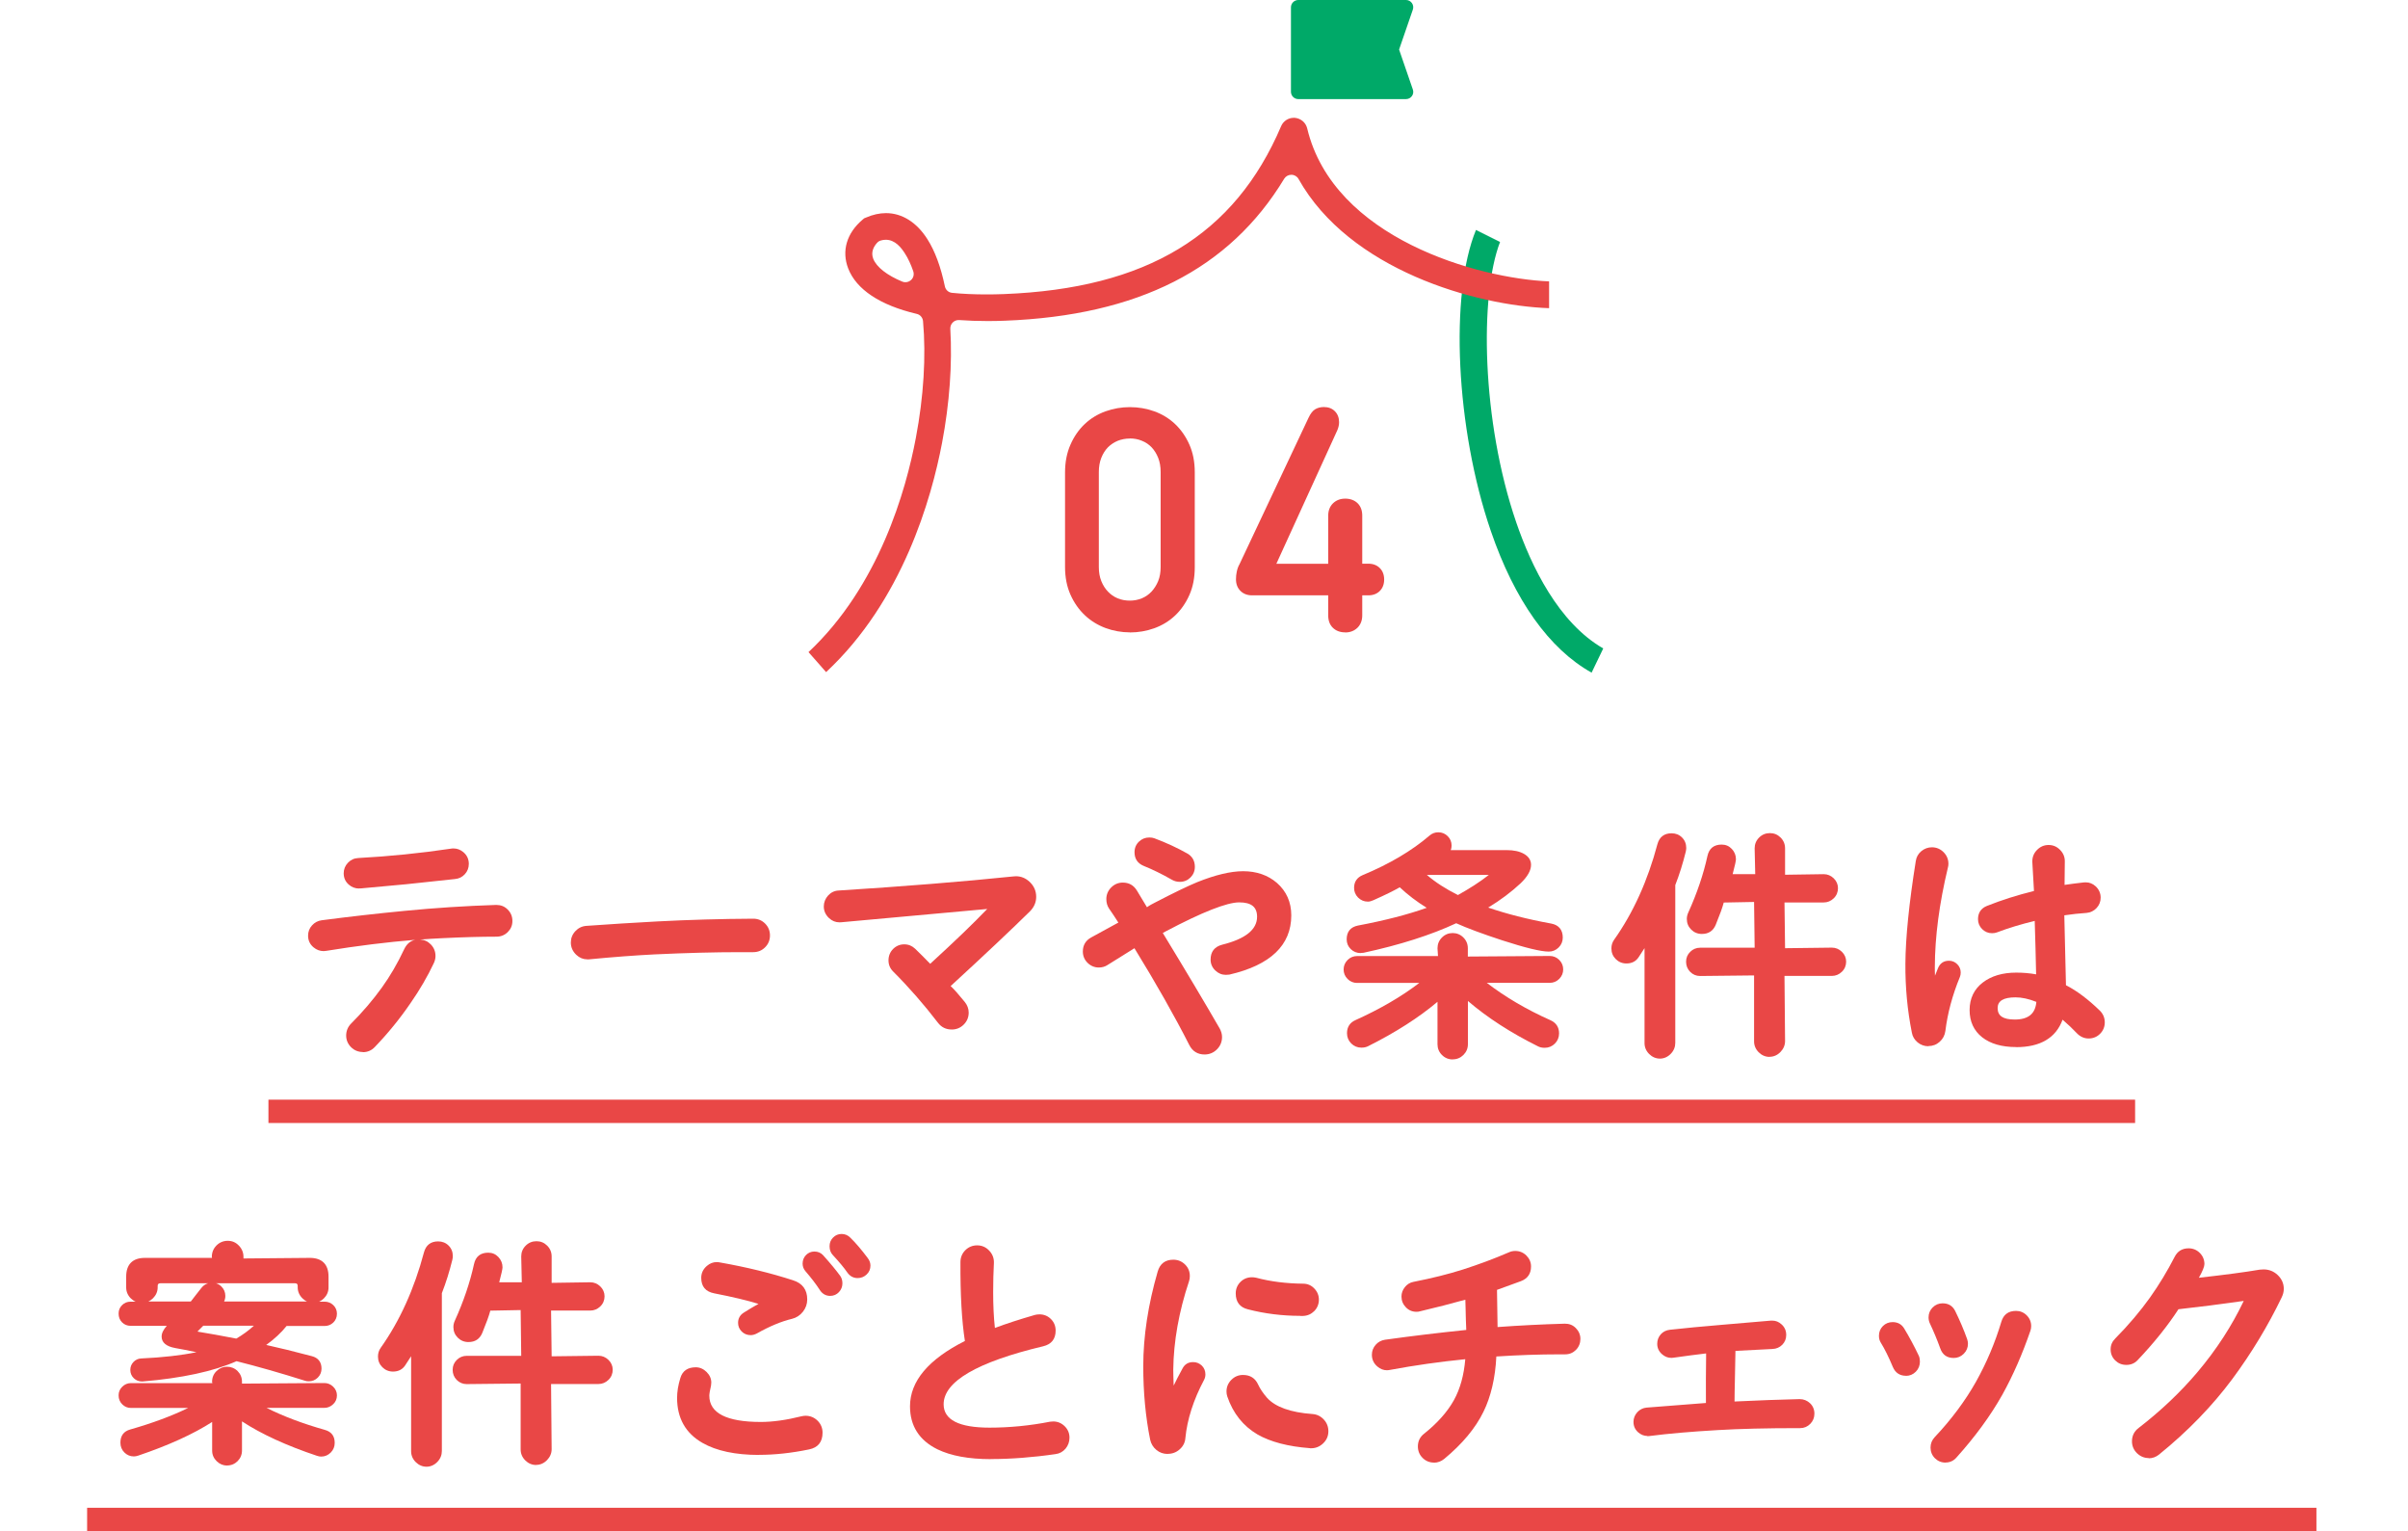 <?xml version="1.0" encoding="UTF-8"?>
<svg id="_レイヤー_1" data-name="レイヤー 1" xmlns="http://www.w3.org/2000/svg" version="1.1" viewBox="0 0 292.16 185.71">
  <defs>
    <style>
      .cls-1 {
        fill: #e94746;
      }

      .cls-1, .cls-2, .cls-3 {
        stroke-width: 0px;
      }

      .cls-2 {
        fill: #e94746;
      }

      .cls-3 {
        fill: #00a968;
      }
    </style>
  </defs>
  <g>
    <g>
      <path class="cls-2" d="M44.03,127.6c-.56,0-1.05-.2-1.44-.59-.39-.39-.59-.87-.59-1.41s.2-1.05.59-1.44c1.38-1.38,2.64-2.85,3.73-4.36.99-1.37,1.92-2.96,2.74-4.71.3-.61.74-.98,1.33-1.1-3.43.28-7.06.73-10.81,1.34-.11.02-.21.03-.32.03-.44,0-.85-.15-1.21-.45-.45-.37-.67-.85-.67-1.42,0-.48.16-.9.48-1.25.32-.35.71-.56,1.17-.62,3.37-.44,6.75-.82,10.06-1.14,3.67-.36,7.41-.6,11.11-.72.57,0,1,.17,1.38.54.39.38.59.85.59,1.4s-.19.98-.56,1.35c-.37.37-.84.56-1.38.56-1.84,0-4.03.06-6.5.18-.91.04-1.83.1-2.76.17.5.02.94.22,1.3.59.38.39.57.86.57,1.41,0,.28-.07.57-.2.85-.76,1.62-1.71,3.25-2.83,4.86-1.3,1.9-2.76,3.69-4.34,5.33-.39.41-.88.62-1.44.62ZM43.57,107.77c-.47,0-.9-.16-1.26-.48-.41-.36-.61-.82-.61-1.37,0-.48.17-.91.51-1.27.34-.36.77-.56,1.27-.58,3.73-.2,7.52-.58,11.26-1.14.1-.02.2-.02.3-.02.43,0,.82.15,1.18.45.44.37.66.85.66,1.42,0,.48-.16.9-.48,1.25-.32.35-.72.55-1.21.59l-5.91.63c-1.9.18-3.75.35-5.55.51-.06,0-.12,0-.17,0Z"/>
      <path class="cls-2" d="M71.25,116.36c-.49,0-.94-.18-1.32-.54-.44-.41-.67-.92-.67-1.5,0-.52.18-.98.54-1.37.36-.39.81-.61,1.33-.65,2.78-.2,5.69-.38,8.64-.54,3.83-.2,7.74-.31,11.62-.33.57,0,1.05.2,1.44.59.39.39.59.87.59,1.44s-.2,1.05-.59,1.44c-.39.39-.87.59-1.44.59h-1.62c-3.03,0-6.51.09-10.34.27-2.38.12-5.06.32-7.94.6-.08,0-.16.01-.23.01Z"/>
      <path class="cls-2" d="M115.47,124.87c-.69,0-1.25-.27-1.67-.82-1.67-2.18-3.5-4.28-5.44-6.22-.37-.37-.56-.82-.56-1.35s.19-1.01.56-1.38c.37-.37.83-.56,1.35-.56s.94.18,1.32.53c.49.47,1.1,1.08,1.83,1.83,2.95-2.7,5.16-4.82,6.92-6.65l-17.7,1.61c-.08,0-.16.01-.23.01-.47,0-.9-.17-1.26-.51-.42-.39-.64-.87-.64-1.41,0-.5.18-.95.52-1.33.35-.38.78-.59,1.29-.61,7.89-.5,15.02-1.07,21.2-1.71.1-.01.21-.02.31-.02.6,0,1.15.22,1.62.65.55.5.83,1.12.83,1.85,0,.66-.26,1.26-.77,1.77-2.36,2.32-5.59,5.36-9.61,9.05.45.41,1.01,1.07,1.7,1.91.32.39.49.83.49,1.31,0,.56-.2,1.05-.6,1.45-.4.4-.89.6-1.46.6Z"/>
      <path class="cls-2" d="M146.16,127.9c-.84,0-1.47-.38-1.86-1.14-1.8-3.54-4.04-7.49-6.66-11.75-.72.46-1.43.9-2.1,1.31-.41.25-.8.49-1.17.73-.3.2-.66.3-1.05.3-.52,0-.98-.19-1.36-.56-.38-.37-.58-.84-.58-1.38,0-.76.34-1.34,1.02-1.71l3.29-1.8c-.38-.6-.76-1.17-1.13-1.7-.22-.33-.33-.71-.33-1.15,0-.54.2-1.02.59-1.41.39-.39.86-.59,1.41-.59.74,0,1.31.32,1.7.95l1.23,2.04c.3-.22.66-.41.98-.57,2.25-1.17,3.97-2,5.11-2.47,2.19-.88,4.07-1.33,5.58-1.33,1.63,0,3.01.48,4.1,1.42,1.15,1.01,1.74,2.33,1.74,3.94,0,3.61-2.53,6.03-7.51,7.18-.14.02-.28.03-.43.03-.48,0-.92-.18-1.29-.54-.37-.36-.56-.8-.56-1.31,0-.96.48-1.57,1.42-1.81,2.8-.7,4.22-1.83,4.22-3.38,0-1.19-.69-1.75-2.17-1.75s-4.47,1.17-8.86,3.49l-.41.22c2.85,4.68,5.17,8.58,6.9,11.58.19.34.29.7.29,1.04,0,.58-.21,1.09-.62,1.5-.41.41-.92.62-1.5.62ZM143.16,106.96c-.35,0-.66-.08-.93-.23-1.24-.71-2.41-1.28-3.46-1.7-.75-.31-1.12-.87-1.12-1.66,0-.51.18-.94.53-1.28.35-.34.77-.51,1.26-.51.24,0,.45.03.63.1,1.44.54,2.78,1.16,3.98,1.84.61.35.92.89.92,1.62,0,.5-.18.94-.53,1.29-.35.35-.79.53-1.29.53Z"/>
      <path class="cls-2" d="M176.25,128.5c-.5,0-.94-.18-1.3-.54-.36-.36-.54-.8-.54-1.3v-5.15c-2.24,1.89-5.07,3.71-8.43,5.39-.22.11-.49.17-.8.17-.48,0-.9-.17-1.24-.51-.34-.34-.51-.76-.51-1.24,0-.75.35-1.29,1.03-1.59,2.95-1.33,5.56-2.84,7.74-4.51h-7.55c-.44,0-.83-.16-1.15-.48s-.48-.71-.48-1.15.16-.83.48-1.15c.32-.32.71-.48,1.15-.48h9.82l-.06-.94c0-.51.18-.95.54-1.31.36-.36.8-.54,1.3-.54s.94.18,1.3.54c.36.36.54.8.54,1.3v1.01l9.94-.07c.44,0,.83.16,1.15.48.32.32.48.71.48,1.15s-.16.83-.48,1.15c-.32.32-.71.48-1.15.48h-7.64c2.24,1.72,4.84,3.25,7.74,4.54.68.31,1.03.85,1.03,1.59,0,.48-.17.9-.51,1.24-.34.34-.76.51-1.24.51-.3,0-.57-.06-.79-.17-3.32-1.65-6.18-3.5-8.52-5.51v5.24c0,.5-.18.94-.54,1.3-.36.36-.8.54-1.3.54ZM165.09,115.6c-.46,0-.87-.16-1.2-.48-.33-.32-.5-.72-.5-1.19,0-.92.47-1.49,1.37-1.67,3.24-.61,6.04-1.33,8.34-2.15-1.2-.74-2.3-1.58-3.27-2.49-.71.41-1.7.9-3.2,1.57-.24.11-.47.17-.67.17-.46,0-.86-.17-1.19-.5-.32-.33-.48-.72-.48-1.17,0-.73.35-1.25,1.03-1.54,3.25-1.35,5.98-2.96,8.12-4.8.31-.27.67-.4,1.07-.4.44,0,.83.16,1.14.47.31.31.47.69.47,1.14,0,.19-.03.38-.1.55h6.78c.86,0,1.57.15,2.11.46.56.32.85.77.85,1.33,0,.68-.43,1.44-1.28,2.25-1.13,1.05-2.44,2.04-3.92,2.93,2.21.76,4.78,1.42,7.65,1.94.91.17,1.4.76,1.4,1.7,0,.46-.17.87-.5,1.2-.33.33-.74.5-1.2.5-.95,0-2.85-.46-5.63-1.36-2.44-.8-4.32-1.5-5.6-2.08-3.06,1.43-6.87,2.64-11.23,3.58-.12.02-.22.03-.34.03ZM173.12,106.12c1.03.89,2.3,1.71,3.77,2.44,1.33-.74,2.63-1.56,3.75-2.44h-7.53Z"/>
      <path class="cls-2" d="M201.41,128.4c-.5,0-.95-.19-1.32-.56-.37-.37-.56-.82-.56-1.32v-11.52l-.71,1.09c-.33.51-.83.77-1.49.77-.5,0-.94-.18-1.29-.53-.35-.35-.53-.78-.53-1.29,0-.4.11-.75.33-1.06,2.32-3.27,4.08-7.17,5.25-11.58.24-.88.82-1.33,1.72-1.33.5,0,.93.17,1.27.51.34.34.51.77.51,1.27,0,.14-.02.29-.06.46-.34,1.38-.76,2.74-1.27,4.04v19.14c0,.5-.18.95-.55,1.33-.37.38-.82.58-1.32.58ZM214.7,128.19c-.5,0-.95-.19-1.32-.56-.37-.37-.56-.82-.56-1.32v-8l-6.55.07c-.46,0-.87-.17-1.2-.5-.33-.33-.5-.75-.5-1.23s.17-.87.5-1.2c.33-.33.74-.5,1.2-.5h6.62l-.07-5.55-3.68.07c-.16.62-.47,1.46-.97,2.69-.31.75-.87,1.12-1.69,1.12-.5,0-.94-.18-1.29-.53-.35-.35-.53-.78-.53-1.29,0-.26.06-.52.17-.76,1.07-2.36,1.85-4.67,2.33-6.87.2-.92.78-1.39,1.73-1.39.49,0,.9.18,1.23.53.33.35.5.77.5,1.25,0,.2-.13.78-.4,1.81h2.74l-.07-3.13c0-.51.18-.95.54-1.31.36-.36.8-.54,1.31-.54s.94.18,1.3.54.54.8.54,1.31v3.2l4.69-.07c.46,0,.87.17,1.21.5.34.33.52.74.52,1.2s-.17.9-.52,1.23c-.34.33-.75.5-1.21.5h-4.76l.07,5.55,5.68-.07c.46,0,.87.17,1.21.5.34.33.52.74.52,1.2s-.17.9-.52,1.23c-.34.33-.75.5-1.21.5h-5.75l.07,7.9c0,.5-.19.95-.56,1.33-.37.38-.82.58-1.32.58Z"/>
      <path class="cls-2" d="M244.63,127c-1.75,0-3.14-.4-4.14-1.19-1.01-.8-1.52-1.91-1.52-3.3s.54-2.53,1.6-3.34c1.04-.8,2.41-1.2,4.06-1.2.83,0,1.64.07,2.41.21-.04-2.09-.1-4.25-.17-6.48-1.64.39-3.18.86-4.58,1.39-.18.07-.38.1-.6.1-.46,0-.87-.17-1.2-.5-.33-.33-.5-.74-.5-1.2,0-.77.36-1.31,1.06-1.6,1.77-.71,3.7-1.32,5.73-1.82l-.2-3.51c-.02-.57.17-1.06.56-1.46.39-.4.86-.61,1.41-.61s1.02.2,1.41.61c.39.4.58.88.56,1.43-.02.84-.03,1.78-.03,2.8.74-.11,1.52-.21,2.33-.3.08,0,.16-.01.24-.01.45,0,.85.16,1.2.48.4.37.61.84.61,1.38,0,.48-.17.91-.5,1.26-.33.35-.74.55-1.22.59-.86.06-1.77.15-2.69.29l.2,8.48c1.3.66,2.69,1.7,4.12,3.09.39.39.59.87.59,1.41s-.19,1.01-.57,1.39-.85.57-1.39.57-1.03-.22-1.44-.65c-.52-.55-1.1-1.1-1.72-1.63-.81,2.21-2.7,3.33-5.63,3.33ZM244.54,120.97c-1.46,0-2.17.43-2.17,1.3,0,.95.66,1.39,2.08,1.39,1.64,0,2.5-.7,2.62-2.14-.92-.37-1.77-.55-2.53-.55ZM233.98,126.9c-.5,0-.94-.16-1.32-.47-.38-.32-.62-.72-.7-1.2-.54-2.69-.8-5.5-.78-8.34.02-3.14.44-7.32,1.26-12.45.07-.48.29-.88.67-1.2.38-.31.81-.47,1.29-.47.54,0,1.02.2,1.41.59.39.39.59.87.59,1.41,0,.15-.02.32-.07.49-1.03,4.29-1.57,8.34-1.58,12.05,0,.29,0,.63.02,1.03l.37-.92c.25-.59.69-.89,1.33-.89.38,0,.72.14,1,.42.28.28.42.62.42,1,0,.2-.03.39-.1.55-.91,2.21-1.5,4.42-1.76,6.55-.07.52-.3.96-.69,1.31-.39.35-.85.52-1.37.52Z"/>
    </g>
    <rect class="cls-2" x="32.57" y="133.38" width="226.48" height="2.83"/>
  </g>
  <g>
    <g>
      <path class="cls-2" d="M27.56,177.76c-.48,0-.91-.18-1.27-.53s-.55-.78-.55-1.29v-3.47c-2.26,1.46-5.27,2.83-8.96,4.08-.2.07-.38.1-.54.1-.44,0-.83-.16-1.15-.48-.32-.32-.48-.72-.48-1.19,0-.84.4-1.38,1.2-1.6,2.7-.77,5.06-1.65,7.02-2.61h-6.95c-.41,0-.76-.15-1.05-.44-.29-.29-.44-.65-.44-1.08s.15-.76.44-1.05c.29-.29.65-.44,1.05-.44h9.89l-.04-.14c0-.53.18-.97.54-1.32.36-.35.79-.53,1.27-.53s.94.18,1.29.53c.35.35.53.79.53,1.29v.23l10-.07c.4,0,.76.15,1.06.44.3.29.46.65.46,1.05,0,.43-.15.79-.46,1.08-.3.29-.66.44-1.06.44h-7.02c2.02,1.02,4.39,1.91,7.07,2.67.8.22,1.2.75,1.2,1.57,0,.46-.16.86-.48,1.18-.32.32-.71.49-1.16.49-.16,0-.33-.03-.53-.1-3.68-1.23-6.73-2.63-9.08-4.17v3.53c0,.5-.18.94-.53,1.29-.35.35-.79.53-1.29.53ZM17.21,167.56c-.37,0-.69-.13-.96-.38-.29-.27-.44-.62-.44-1.02,0-.36.12-.68.37-.95.25-.27.56-.42.92-.44,2.64-.12,4.9-.38,6.74-.76-1.06-.22-1.91-.39-2.56-.5-1.11-.2-1.67-.67-1.67-1.4,0-.41.21-.84.63-1.3h-4.4c-.4,0-.75-.14-1.03-.42-.28-.28-.42-.64-.42-1.06s.14-.75.42-1.03c.28-.28.63-.42,1.03-.42h.61c-.21-.09-.4-.23-.58-.4-.37-.37-.56-.82-.56-1.32v-1.32c0-1.48.78-2.27,2.27-2.27h8.15l-.03-.1c0-.55.18-1.01.55-1.39.37-.38.84-.58,1.38-.58s.98.19,1.35.58c.37.38.56.84.56,1.36v.2l8.05-.07c1.48,0,2.27.78,2.27,2.27v1.32c0,.5-.19.95-.56,1.32-.17.17-.37.31-.57.4h.66c.4,0,.75.14,1.05.42.29.28.44.63.44,1.04,0,.43-.15.79-.44,1.07-.29.28-.64.42-1.05.42h-4.62c-.64.81-1.49,1.59-2.47,2.3,1.51.33,3.38.79,5.54,1.36.77.2,1.17.72,1.17,1.51,0,.42-.15.79-.45,1.09-.3.3-.67.45-1.09.45-.18,0-.33-.02-.47-.07-2.97-.94-5.76-1.73-8.3-2.37-2.78,1.23-6.63,2.06-11.4,2.46,0,0-.09,0-.1,0ZM24.01,161.52c1.38.22,2.94.51,4.66.84.75-.44,1.48-.96,2.13-1.56h-6.14c-.06.06-.22.22-.64.64-.03.03-.04.05-.06.06.01,0,.03,0,.05,0ZM37.25,157.86c-.21-.09-.4-.23-.57-.4-.37-.37-.56-.82-.56-1.32v-.15c0-.25-.1-.34-.34-.34h-9.57c.25.07.47.21.66.4.31.31.47.69.47,1.14,0,.23-.05.46-.15.67h10.06ZM23.15,157.86c.45-.6.91-1.16,1.28-1.64.23-.29.5-.48.82-.57h-5.78c-.25,0-.34.1-.34.34v.15c0,.5-.19.95-.56,1.32-.17.17-.37.31-.57.4h5.16Z"/>
      <path class="cls-2" d="M51.76,177.9c-.5,0-.95-.19-1.32-.56-.37-.37-.56-.82-.56-1.32v-11.52l-.71,1.09c-.33.51-.83.77-1.49.77-.5,0-.94-.18-1.29-.53-.35-.35-.53-.78-.53-1.29,0-.4.11-.75.33-1.06,2.32-3.27,4.08-7.17,5.25-11.58.24-.88.82-1.33,1.72-1.33.5,0,.93.17,1.27.51.34.34.51.77.51,1.27,0,.14-.02.29-.06.46-.34,1.38-.76,2.74-1.27,4.04v19.14c0,.5-.18.95-.55,1.33-.37.38-.82.58-1.32.58ZM65.05,177.69c-.5,0-.95-.19-1.32-.56-.37-.37-.56-.82-.56-1.32v-8l-6.55.07c-.46,0-.87-.17-1.2-.5-.33-.33-.5-.75-.5-1.23s.17-.87.5-1.2c.33-.33.74-.5,1.2-.5h6.62l-.07-5.55-3.68.07c-.16.62-.47,1.46-.97,2.69-.31.75-.87,1.12-1.69,1.12-.5,0-.94-.18-1.29-.53-.35-.35-.53-.78-.53-1.29,0-.26.06-.52.17-.76,1.07-2.36,1.85-4.67,2.33-6.87.2-.92.78-1.39,1.73-1.39.49,0,.9.18,1.23.53.33.35.5.77.5,1.25,0,.2-.13.78-.4,1.81h2.74l-.07-3.13c0-.51.18-.95.54-1.31.36-.36.8-.54,1.31-.54s.94.18,1.3.54.54.8.54,1.31v3.2l4.69-.07c.46,0,.87.17,1.21.5.34.33.52.74.52,1.2s-.17.9-.52,1.23c-.34.33-.75.5-1.21.5h-4.76l.07,5.55,5.68-.07c.46,0,.87.17,1.21.5.34.33.52.74.52,1.2s-.17.9-.52,1.23c-.34.33-.75.5-1.21.5h-5.75l.07,7.9c0,.5-.19.95-.56,1.33-.37.38-.82.58-1.32.58Z"/>
      <path class="cls-2" d="M92.09,176.47c-2.86,0-5.17-.49-6.86-1.46-2.05-1.17-3.08-3-3.08-5.46,0-.74.13-1.55.4-2.42.26-.86.89-1.29,1.87-1.29.48,0,.92.19,1.3.56.38.37.58.81.58,1.29,0,.13-.01.25-.03.36-.14.61-.21,1.02-.21,1.23,0,2.12,2.1,3.19,6.25,3.19,1.44,0,3.1-.23,4.94-.69.17-.04.34-.06.49-.06.56,0,1.05.2,1.46.6.4.4.6.89.6,1.45,0,1.13-.55,1.81-1.63,2.03-2.12.44-4.16.66-6.06.66ZM91.07,161.94c-.42,0-.79-.15-1.08-.44s-.44-.64-.44-1.05c0-.54.24-.96.71-1.25.74-.47,1.33-.82,1.77-1.05-1.35-.42-3.16-.85-5.37-1.28-1.05-.2-1.58-.83-1.58-1.88,0-.57.23-1.06.69-1.45.36-.31.76-.46,1.19-.46.12,0,.24.01.37.04,3.19.56,6.19,1.29,8.9,2.17,1.13.36,1.71,1.14,1.71,2.32,0,.56-.18,1.06-.53,1.5-.35.44-.79.72-1.31.85-1.3.31-2.74.91-4.28,1.78-.25.13-.5.2-.74.2ZM100.73,157.18c-.54,0-.97-.25-1.28-.74-.44-.68-1.02-1.44-1.73-2.26-.23-.27-.34-.58-.34-.92,0-.4.14-.75.41-1.03.27-.28.62-.43,1.02-.43.43,0,.78.15,1.05.44.9,1,1.6,1.85,2.08,2.51.18.25.27.55.27.91,0,.4-.14.76-.42,1.06-.28.3-.64.46-1.07.46ZM104.06,155.02c-.52,0-.94-.23-1.25-.67-.38-.55-.97-1.27-1.78-2.14-.25-.27-.38-.62-.38-1.05s.14-.76.42-1.05c.28-.29.63-.44,1.04-.44s.76.15,1.05.44c.64.62,1.36,1.46,2.12,2.48.22.29.33.59.33.91,0,.43-.15.79-.46,1.08-.3.29-.67.44-1.09.44Z"/>
      <path class="cls-2" d="M120.2,176.98c-2.65,0-4.83-.4-6.46-1.19-2.21-1.09-3.33-2.84-3.33-5.22,0-3.04,2.24-5.7,6.66-7.92-.38-2.42-.56-5.64-.54-9.57,0-.56.2-1.05.59-1.44.39-.39.88-.59,1.44-.59s1.06.21,1.46.64c.4.42.59.92.57,1.49-.06,1.1-.09,2.3-.09,3.56,0,1.6.07,3.05.21,4.33,1.32-.5,2.95-1.03,4.85-1.58.16-.04.34-.07.56-.07.54,0,1.01.19,1.39.57.38.38.57.85.57,1.4,0,1.02-.51,1.66-1.51,1.9-8.02,1.91-12.08,4.28-12.08,7.04,0,1.88,1.87,2.83,5.56,2.83,2.44,0,4.91-.24,7.35-.72.13-.02.26-.03.39-.03.52,0,.99.19,1.38.57.39.38.59.85.59,1.4,0,.5-.16.94-.47,1.32-.32.38-.73.61-1.23.67-2.75.4-5.4.6-7.85.6Z"/>
      <path class="cls-2" d="M141.67,176.35c-.52,0-.98-.16-1.37-.49-.39-.32-.64-.74-.75-1.23-.56-2.76-.84-5.76-.84-8.92,0-3.62.59-7.48,1.75-11.48.28-.96.92-1.44,1.9-1.44.54,0,1.02.19,1.41.57.39.38.59.85.59,1.4,0,.24-.03.46-.1.65-1.23,3.69-1.87,7.29-1.91,10.72,0,.45.02,1.1.05,1.93.24-.51.6-1.21,1.07-2.07.27-.52.7-.78,1.29-.78.4,0,.75.14,1.05.42.29.28.44.64.44,1.07,0,.25-.06.48-.17.68-1.28,2.41-2.04,4.78-2.26,7.04-.04.54-.27,1-.69,1.37-.41.37-.9.55-1.46.55ZM158.93,175.65c-2.65-.2-4.79-.76-6.37-1.67-1.73-1.02-2.96-2.56-3.65-4.59-.07-.2-.1-.41-.1-.62,0-.54.2-1.02.59-1.41.39-.39.86-.59,1.41-.59.87,0,1.48.39,1.83,1.15.25.54.62,1.08,1.08,1.61,1,1.12,2.86,1.79,5.53,1.98.54.04,1,.27,1.37.67.37.4.55.88.55,1.42,0,.59-.22,1.09-.67,1.5-.4.37-.88.56-1.41.56-.06,0-.11,0-.17,0ZM157.75,159.6c-2.16,0-4.3-.26-6.34-.79-.98-.24-1.48-.89-1.48-1.93,0-.54.19-1.01.57-1.39.38-.38.85-.57,1.4-.57.17,0,.34.02.52.06,1.72.46,3.64.7,5.69.72.52,0,.98.19,1.35.58.37.38.56.84.56,1.36s-.19,1.01-.56,1.38c-.37.37-.82.57-1.34.59h-.37Z"/>
      <path class="cls-2" d="M173.99,177.4c-.54,0-1.01-.19-1.39-.57-.38-.38-.57-.85-.57-1.39,0-.63.25-1.15.75-1.54,1.61-1.28,2.83-2.65,3.62-4.07.76-1.37,1.22-3.04,1.38-4.97-3.02.3-6.09.73-9.15,1.3-.12.02-.24.04-.36.04-.41,0-.8-.15-1.15-.45-.45-.38-.67-.86-.67-1.43,0-.46.16-.87.46-1.21.3-.34.68-.54,1.12-.61,3.23-.45,6.55-.85,9.87-1.19-.04-.83-.06-1.7-.08-2.59l-.03-1.08c-1.7.48-3.55.95-5.5,1.41-.12.04-.27.06-.43.06-.5,0-.94-.18-1.29-.55-.35-.36-.53-.8-.53-1.3,0-.42.14-.8.41-1.14s.62-.56,1.04-.64c2.24-.44,4.26-.94,6.01-1.5,1.93-.62,3.81-1.32,5.59-2.09.24-.11.49-.16.76-.16.52,0,.98.19,1.35.56.37.37.56.82.56,1.32,0,.87-.41,1.47-1.22,1.78-1.15.43-2.12.78-2.91,1.06l.07,4.51c2.6-.19,5.35-.33,8.17-.41.54,0,.96.17,1.32.53.37.37.56.82.56,1.32s-.18.97-.54,1.33-.8.54-1.3.54h-.73c-2.41,0-4.97.09-7.63.26-.12,2.57-.66,4.89-1.57,6.72-.96,1.97-2.56,3.89-4.75,5.7-.37.3-.79.46-1.25.46Z"/>
      <path class="cls-2" d="M199.88,174.17c-.41,0-.78-.15-1.11-.43-.39-.34-.58-.77-.58-1.28,0-.44.16-.83.46-1.17.31-.33.69-.52,1.13-.56l7.2-.56c-.02-1.95,0-3.81.02-5.54v-.47c-1.18.14-2.51.31-3.97.52-.08.01-.16.02-.24.02-.41,0-.79-.14-1.12-.43-.4-.34-.6-.77-.6-1.28,0-.44.15-.83.43-1.15.29-.32.66-.5,1.1-.55,1.79-.2,3.91-.4,6.3-.6l5.97-.51c.05,0,.11,0,.16,0,.42,0,.8.15,1.13.46.38.34.56.77.56,1.28,0,.47-.16.86-.48,1.19-.32.32-.72.49-1.18.51-1.75.08-3.25.16-4.5.23-.02,1.36-.04,2.57-.07,3.66-.02.92-.04,1.75-.04,2.48,2.86-.14,5.52-.23,7.9-.29.48,0,.91.17,1.26.5.35.33.53.76.53,1.26s-.17.9-.5,1.24c-.33.34-.75.52-1.23.52h-.15c-3.91,0-7.24.08-9.89.24-3.14.18-5.93.42-8.27.72-.08.01-.16.02-.24.02Z"/>
      <path class="cls-2" d="M236.05,177.4c-.5,0-.94-.18-1.29-.53-.35-.35-.53-.79-.53-1.29s.17-.9.5-1.26c2.02-2.14,3.7-4.4,5-6.7,1.29-2.3,2.33-4.76,3.09-7.3.26-.88.86-1.32,1.78-1.32.5,0,.94.18,1.3.54.36.36.54.8.54,1.3,0,.2-.03.4-.1.59-.96,2.79-2.1,5.4-3.4,7.74-1.44,2.56-3.32,5.12-5.57,7.62-.35.4-.8.6-1.32.6ZM231.25,166.87c-.75,0-1.29-.36-1.59-1.06-.51-1.23-1.01-2.22-1.46-2.95-.16-.25-.23-.53-.23-.84,0-.46.16-.86.48-1.18.32-.32.72-.48,1.18-.48.62,0,1.09.26,1.4.77.64,1.06,1.24,2.18,1.78,3.32.09.2.13.44.13.7,0,.48-.17.9-.5,1.23-.33.33-.74.5-1.2.5ZM237.04,164.71c-.82,0-1.36-.39-1.63-1.16-.39-1.08-.82-2.1-1.25-3.01-.11-.22-.17-.48-.17-.76,0-.46.17-.87.5-1.2.33-.33.74-.5,1.2-.5.71,0,1.22.31,1.53.93.56,1.14,1.05,2.29,1.45,3.41.07.2.1.39.1.57,0,.46-.17.87-.51,1.21-.34.34-.75.51-1.22.51Z"/>
      <path class="cls-2" d="M260.7,176.85c-.54,0-1.02-.2-1.42-.59-.4-.39-.61-.88-.61-1.44,0-.67.27-1.22.82-1.63,2.67-2.06,5.08-4.34,7.14-6.78,2.29-2.71,4.17-5.61,5.6-8.62-2.8.4-5.47.74-7.92,1.01-1.34,2.06-3.04,4.16-4.97,6.19-.35.37-.81.56-1.35.56s-.98-.18-1.35-.54c-.37-.36-.56-.81-.56-1.34s.19-.95.56-1.32c1.63-1.65,3.04-3.32,4.21-4.96,1.11-1.56,2.11-3.22,2.99-4.93.35-.7.92-1.05,1.71-1.05.52,0,.98.19,1.35.56.37.37.56.83.56,1.35,0,.3-.21.83-.67,1.66,3.13-.35,5.61-.68,7.37-.98.15-.02.31-.03.48-.03.66,0,1.24.23,1.72.69.48.46.73,1.02.73,1.67,0,.35-.09.69-.26,1.04-1.64,3.41-3.65,6.74-5.99,9.9-2.44,3.28-5.42,6.35-8.88,9.15-.37.3-.8.46-1.28.46Z"/>
    </g>
    <rect class="cls-2" x="10.57" y="182.88" width="270.48" height="2.83"/>
  </g>
  <g>
    <g>
      <path class="cls-2" d="M137.09,76.7c-1.02,0-2.02-.18-2.97-.53-.95-.36-1.8-.88-2.51-1.56-.71-.67-1.3-1.51-1.73-2.48-.44-.98-.66-2.11-.66-3.37v-11.45c0-1.26.22-2.39.66-3.38.43-.99,1.02-1.83,1.73-2.5.72-.68,1.56-1.19,2.52-1.54.95-.34,1.94-.51,2.96-.51s2.02.17,2.96.51c.95.34,1.8.86,2.52,1.54.71.67,1.3,1.51,1.73,2.48.44.98.66,2.11.66,3.37v11.53c0,1.26-.22,2.39-.66,3.37-.43.97-1.02,1.81-1.73,2.48-.72.68-1.56,1.19-2.52,1.54-.95.34-1.94.51-2.96.51ZM137.09,53.19c-.54,0-1.04.1-1.49.28-.45.19-.85.46-1.18.79-.33.34-.6.77-.8,1.27-.2.51-.3,1.08-.3,1.72v11.53c0,.64.1,1.21.3,1.7.2.5.47.93.81,1.28.33.35.72.62,1.17.81.45.19.96.28,1.49.28s1-.1,1.45-.28c.45-.19.84-.46,1.17-.81.33-.36.61-.79.81-1.28.2-.49.3-1.06.3-1.7v-11.53c0-.64-.1-1.22-.3-1.72-.2-.5-.47-.93-.8-1.28-.33-.34-.72-.61-1.18-.79-.45-.19-.94-.28-1.45-.28Z"/>
      <path class="cls-2" d="M163.21,76.7c-.62,0-1.12-.19-1.5-.56-.38-.37-.56-.88-.56-1.5v-2.43h-9.24c-.57,0-1.05-.18-1.41-.54-.36-.36-.54-.83-.54-1.41,0-.31.03-.62.1-.94.07-.33.18-.63.33-.89l8.37-17.75c.24-.51.5-.85.81-1.04.3-.18.66-.27,1.06-.27.55,0,.99.17,1.33.51.34.34.51.79.51,1.33,0,.19-.02.38-.07.55-.04.15-.09.3-.15.44l-7.39,16.18h6.29v-5.83c0-.62.2-1.13.59-1.51.39-.37.88-.56,1.48-.56s1.12.19,1.5.56c.38.38.56.88.56,1.5v5.83h.74c.57,0,1.04.18,1.39.53.35.35.53.82.53,1.39s-.18,1.04-.53,1.39c-.35.35-.82.53-1.39.53h-.74v2.43c0,.62-.2,1.13-.59,1.51-.39.37-.88.56-1.47.56Z"/>
    </g>
    <g>
      <path class="cls-3" d="M170.59,12.02h-13.07c-.49,0-.89-.4-.89-.89V.89c0-.49.4-.89.89-.89h13.07c.6,0,1.02.59.83,1.16l-1.67,4.85,1.67,4.85c.2.57-.23,1.16-.83,1.16Z"/>
      <path class="cls-3" d="M193.1,81.58c-5.13-2.86-9.34-8.77-12.22-17.18-4.26-12.42-5.01-28.73-1.8-36.51l2.92,1.46c-2.5,6.47-2.25,21.71,1.96,34,1.83,5.33,5.12,12.17,10.56,15.3l-1.41,2.93Z"/>
      <path class="cls-1" d="M98.1,79.09c8.55-8.01,11.83-19.65,13.02-25.98.95-5.01,1.25-9.91.87-14.16-.04-.43-.35-.79-.77-.88-4.45-1.05-7.32-2.96-8.31-5.51-.82-2.13-.18-4.29,1.76-5.93l.18-.15.22-.09c.82-.36,1.64-.54,2.43-.54,1.95,0,3.73,1.12,5.02,3.16.92,1.44,1.63,3.37,2.12,5.72.09.43.44.75.88.79,1.28.13,2.68.19,4.15.19.67,0,1.38-.01,2.12-.04,17.32-.67,28.01-7.14,33.65-20.37.26-.61.86-1.01,1.53-1.01h.12c.75.07,1.34.58,1.51,1.28,3.19,13.36,20.78,18.21,29.35,18.56v3.25c-8.93-.31-24.23-4.66-30.4-15.67-.17-.31-.5-.51-.86-.51h-.02c-.35,0-.67.18-.86.48-6.63,10.96-17.72,16.6-33.9,17.22-.72.03-1.42.04-2.11.04-1.18,0-2.33-.04-3.43-.12-.03,0-.05,0-.07,0-.26,0-.51.1-.7.29-.21.2-.31.48-.3.77.25,4.26-.09,9.04-1,13.83-1.28,6.74-4.79,19.17-14.07,27.81l-2.15-2.44ZM107.47,29.08c-.2,0-.39.03-.6.09-.18.05-.34.15-.46.29-.39.43-.78,1.11-.46,1.93.39,1,1.68,2.01,3.53,2.77.12.05.25.07.38.07.25,0,.5-.1.69-.28.29-.27.38-.68.25-1.06-.29-.84-.63-1.57-1.01-2.15-.45-.71-1.19-1.66-2.32-1.66Z"/>
    </g>
  </g>
</svg>